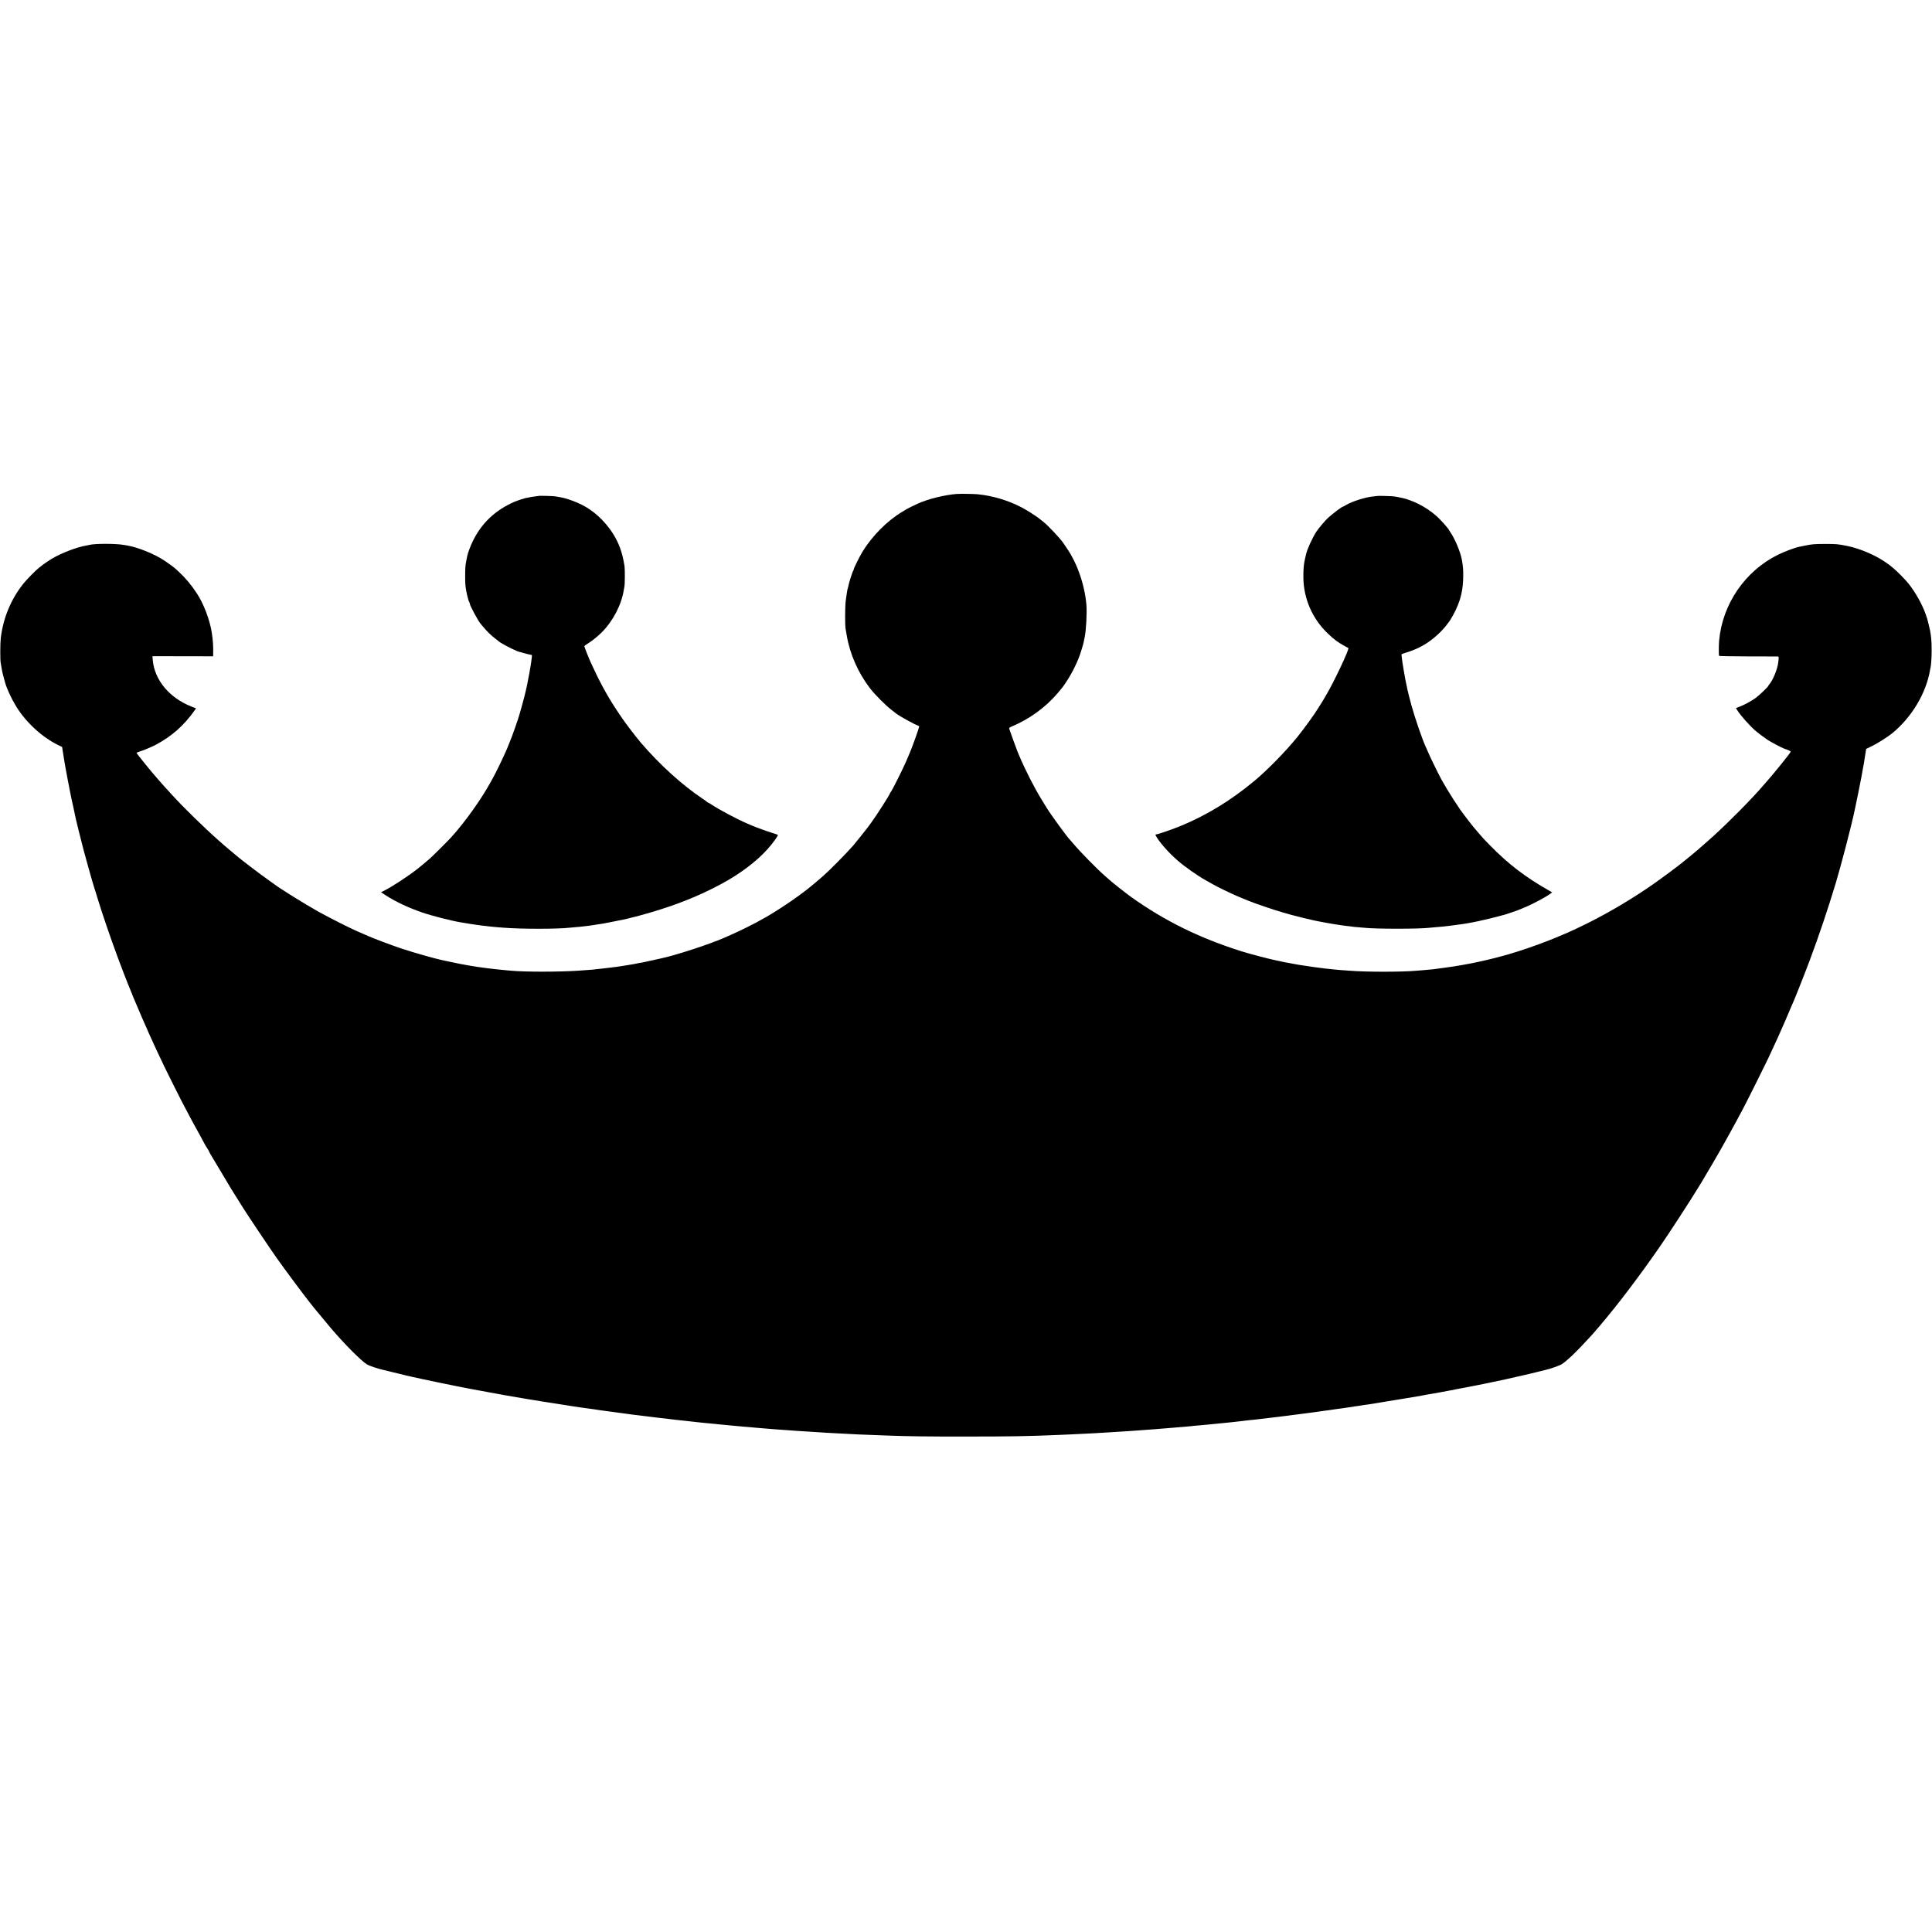 <?xml version="1.0" standalone="no"?>
<!DOCTYPE svg PUBLIC "-//W3C//DTD SVG 20010904//EN"
 "http://www.w3.org/TR/2001/REC-SVG-20010904/DTD/svg10.dtd">
<svg version="1.0" xmlns="http://www.w3.org/2000/svg"
 width="3508pt" height="3508pt" viewBox="0 0 3508 3508"
 preserveAspectRatio="xMidYMid meet">
<g transform="translate(0,3508) scale(0.1,-0.1)"
fill="#000000" stroke="none">
<path d="M17380 26112 c-232 -18 -534 -93 -720 -179 -85 -39 -168 -80 -190
-93 -8 -5 -46 -28 -85 -51 -271 -161 -543 -433 -723 -724 -53 -87 -162 -306
-162 -328 0 -7 -4 -17 -9 -22 -11 -12 -80 -227 -87 -275 -3 -19 -8 -38 -10
-42 -7 -11 -22 -104 -38 -228 -13 -100 -15 -450 -2 -510 2 -14 12 -68 21 -120
56 -336 207 -678 424 -960 83 -109 283 -309 386 -388 44 -34 85 -65 90 -70 56
-45 337 -200 393 -217 12 -3 22 -12 22 -18 0 -19 -125 -371 -165 -462 -7 -16
-39 -91 -70 -165 -61 -143 -257 -534 -281 -561 -8 -8 -14 -18 -14 -22 0 -21
-248 -409 -343 -537 -27 -36 -58 -78 -70 -95 -29 -39 -221 -278 -255 -318
-119 -136 -427 -449 -542 -549 -240 -209 -339 -287 -570 -449 -138 -97 -377
-249 -485 -309 -171 -95 -211 -116 -335 -178 -74 -37 -189 -92 -255 -121 -66
-29 -134 -59 -151 -67 -265 -118 -916 -330 -1169 -380 -11 -2 -29 -6 -40 -9
-27 -7 -244 -54 -275 -60 -14 -2 -43 -7 -65 -11 -22 -3 -42 -7 -45 -9 -3 -2
-26 -6 -50 -10 -25 -3 -52 -8 -60 -10 -8 -2 -35 -7 -60 -10 -25 -3 -52 -8 -60
-10 -8 -2 -34 -6 -57 -9 -24 -4 -62 -9 -85 -12 -66 -9 -99 -13 -153 -19 -27
-3 -66 -7 -85 -10 -160 -20 -204 -24 -445 -40 -349 -24 -985 -24 -1230 0 -22
2 -71 7 -110 10 -236 22 -448 49 -630 80 -129 22 -229 42 -345 67 -74 16 -146
31 -160 34 -122 25 -525 139 -735 209 -185 62 -493 178 -610 229 -25 11 -135
59 -220 96 -126 55 -499 244 -686 348 -235 131 -711 427 -794 494 -5 5 -62 45
-125 89 -151 107 -474 353 -570 435 -14 12 -70 59 -125 105 -55 46 -102 86
-105 89 -3 3 -45 41 -95 84 -243 214 -639 600 -830 811 -49 54 -103 113 -120
131 -16 17 -55 60 -85 95 -30 35 -73 84 -95 109 -90 100 -355 428 -355 439 0
4 19 13 42 20 75 22 235 89 315 132 281 151 497 341 686 605 l37 52 -83 32
c-401 158 -671 482 -703 844 l-6 71 551 -1 551 -1 1 46 c3 141 -4 248 -27 394
-36 225 -147 517 -269 702 -102 155 -202 275 -319 384 -28 25 -57 53 -66 61
-27 26 -122 96 -200 148 -185 123 -483 244 -680 277 -19 3 -46 7 -60 10 -149
27 -531 27 -630 0 -8 -2 -31 -7 -50 -10 -174 -29 -453 -136 -630 -241 -44 -26
-170 -112 -180 -123 -3 -4 -23 -19 -45 -35 -58 -43 -232 -219 -296 -301 -221
-280 -359 -613 -404 -975 -12 -96 -13 -405 -2 -455 3 -11 10 -54 16 -95 11
-69 26 -131 64 -265 34 -118 117 -296 204 -437 177 -286 464 -550 754 -694
l77 -37 22 -141 c12 -78 24 -150 26 -161 2 -11 13 -70 24 -132 11 -62 22 -122
25 -135 2 -13 7 -34 9 -48 3 -14 10 -50 16 -80 6 -30 13 -66 15 -80 14 -77 54
-267 59 -281 3 -8 7 -27 10 -44 2 -16 14 -73 26 -125 12 -52 23 -103 25 -112
2 -9 22 -92 45 -185 24 -92 43 -172 45 -178 24 -111 216 -800 240 -865 7 -19
30 -91 50 -160 81 -270 239 -731 368 -1080 69 -186 171 -452 186 -485 5 -11
28 -67 51 -125 22 -58 45 -114 50 -125 5 -11 35 -81 66 -155 74 -178 115 -272
179 -413 19 -43 35 -80 35 -82 0 -3 37 -83 105 -230 13 -28 39 -84 58 -125 85
-184 139 -295 282 -581 141 -281 191 -380 280 -544 18 -33 54 -100 80 -150 27
-49 88 -161 137 -249 48 -87 88 -161 88 -163 0 -2 14 -24 30 -48 17 -24 30
-47 30 -50 0 -4 15 -33 33 -64 97 -162 369 -618 377 -631 75 -119 198 -315
219 -349 53 -88 490 -741 611 -911 140 -198 491 -670 604 -811 42 -52 79 -98
83 -104 27 -34 212 -257 291 -350 250 -293 546 -590 655 -659 39 -24 188 -75
297 -100 8 -2 92 -23 185 -45 94 -23 199 -49 235 -57 36 -8 83 -19 105 -24
156 -37 818 -174 1035 -214 14 -3 86 -16 160 -30 74 -14 149 -28 165 -30 17
-3 41 -8 55 -11 49 -10 146 -27 175 -31 17 -3 53 -9 80 -15 28 -5 129 -23 225
-39 96 -16 186 -31 200 -34 14 -3 70 -12 125 -20 55 -9 111 -18 125 -21 14 -3
72 -12 130 -20 58 -9 119 -18 135 -21 34 -6 264 -42 310 -49 17 -2 80 -11 140
-21 61 -9 124 -18 140 -19 31 -4 161 -22 205 -30 22 -3 175 -24 305 -41 22 -3
51 -7 65 -9 23 -3 85 -12 155 -21 17 -2 46 -6 65 -9 19 -2 58 -7 85 -10 28 -3
86 -10 130 -16 129 -17 135 -18 235 -29 154 -17 183 -21 215 -25 52 -7 208
-25 265 -30 30 -3 71 -8 90 -10 19 -2 64 -7 100 -11 36 -3 72 -7 80 -9 8 -2
51 -6 95 -10 44 -4 91 -8 105 -10 14 -1 57 -5 95 -9 39 -4 86 -9 105 -11 71
-8 156 -16 210 -20 51 -4 137 -12 220 -20 19 -2 69 -6 110 -9 41 -4 95 -9 120
-11 25 -2 79 -7 120 -10 41 -3 95 -8 120 -10 25 -3 81 -7 125 -10 44 -3 109
-7 145 -10 214 -16 280 -21 440 -30 58 -4 128 -8 155 -10 75 -6 239 -15 340
-20 50 -3 137 -7 195 -10 152 -9 243 -13 445 -20 99 -4 216 -8 260 -10 382
-15 737 -20 1445 -19 818 0 1124 5 1685 29 66 3 170 7 230 10 61 2 153 7 205
10 52 3 142 7 200 10 58 3 135 7 171 10 36 2 108 7 160 10 237 14 392 24 459
30 25 2 86 7 135 10 161 11 282 21 385 30 25 2 81 7 125 10 44 4 96 8 115 10
19 2 75 6 125 10 49 4 98 9 107 10 10 2 53 7 96 10 42 4 91 8 107 9 17 2 64 7
105 10 41 4 91 9 110 11 69 8 179 19 290 29 41 4 86 9 100 11 14 2 54 7 90 10
36 4 72 9 80 10 8 2 49 6 90 10 41 3 86 8 100 10 14 2 50 7 80 10 93 10 144
16 170 20 14 3 52 7 85 10 33 4 71 8 85 10 14 2 52 7 85 11 33 3 67 8 76 9 9
2 38 6 65 9 61 7 119 15 164 21 19 2 58 7 85 11 28 4 59 8 70 9 11 2 58 8 105
14 47 6 94 13 105 15 11 2 49 7 85 12 36 4 67 8 70 9 3 1 30 5 60 9 30 4 67 9
81 12 15 2 47 6 70 9 24 3 55 7 69 10 14 2 45 6 70 10 63 9 96 14 128 20 15 2
45 7 67 9 22 3 49 7 60 10 11 2 45 7 75 11 30 4 62 9 71 10 24 5 78 13 124 20
22 3 63 10 90 15 28 5 68 12 90 15 48 7 36 5 300 49 116 19 224 37 240 40 17
2 55 9 85 15 30 6 69 13 85 16 17 2 40 7 51 9 12 2 39 7 60 10 22 4 77 14 124
22 104 20 104 20 160 30 25 4 47 8 50 9 72 15 226 45 260 50 14 2 36 7 50 10
50 10 126 25 155 30 17 3 73 14 125 25 52 11 118 25 145 30 126 25 358 76 545
120 96 23 184 43 195 45 11 3 65 16 120 30 55 14 110 28 123 30 100 23 265 81
307 110 92 61 255 217 440 419 50 54 97 105 106 114 8 10 42 49 75 87 33 39
69 81 81 95 310 364 686 860 1058 1395 173 248 574 866 721 1108 32 54 69 115
82 135 12 20 31 53 42 72 11 19 34 58 50 85 17 28 49 82 71 120 22 39 65 113
96 165 122 211 325 578 460 835 79 149 403 798 460 920 23 50 62 135 88 190
85 182 99 213 220 490 48 110 95 221 105 246 11 26 28 66 39 90 32 70 217 536
298 754 170 453 334 941 477 1415 101 336 297 1094 340 1310 3 14 7 34 10 45
17 75 99 481 116 575 11 63 22 124 24 135 2 11 7 40 12 65 4 25 8 47 9 50 1 3
10 61 20 129 l20 123 110 54 c103 51 288 169 364 231 355 292 615 727 687
1153 2 14 6 34 9 45 10 49 19 180 19 300 1 195 -14 325 -55 480 -11 44 -22 87
-24 95 -2 8 -17 53 -34 100 -65 177 -173 370 -299 534 -57 74 -216 236 -292
297 -30 24 -57 46 -60 49 -3 4 -48 34 -99 69 -189 126 -457 236 -676 280 -166
33 -193 35 -390 35 -194 0 -247 -4 -370 -30 -38 -9 -83 -18 -98 -20 -81 -15
-269 -85 -397 -148 -594 -294 -1005 -894 -1065 -1556 -7 -74 -8 -268 -1 -278
3 -5 218 -9 528 -10 288 0 531 -1 540 -1 18 -1 18 -28 3 -131 -19 -121 -102
-317 -162 -378 -7 -7 -13 -17 -13 -22 0 -16 -169 -177 -234 -224 -81 -58 -197
-121 -287 -156 l-69 -26 28 -45 c60 -93 217 -271 318 -359 51 -45 157 -125
222 -169 60 -40 268 -151 309 -164 72 -24 118 -45 118 -55 0 -18 -338 -435
-471 -582 -13 -14 -33 -36 -44 -50 -182 -214 -622 -659 -895 -905 -217 -195
-353 -311 -500 -429 -60 -48 -117 -93 -127 -101 -52 -42 -312 -235 -428 -316
-382 -269 -810 -525 -1229 -734 -105 -52 -193 -95 -196 -95 -2 0 -33 -14 -67
-31 -65 -31 -86 -40 -298 -129 -123 -51 -147 -61 -340 -132 -213 -79 -523
-178 -670 -214 -8 -2 -58 -15 -110 -29 -52 -14 -124 -31 -160 -39 -151 -34
-247 -54 -275 -59 -16 -3 -93 -17 -170 -31 -77 -14 -207 -34 -290 -45 -246
-34 -226 -32 -400 -46 -49 -4 -106 -8 -125 -10 -257 -25 -933 -24 -1210 0 -25
2 -89 7 -144 10 -54 4 -107 8 -117 10 -10 2 -51 6 -91 10 -40 3 -84 8 -98 10
-14 2 -47 6 -75 10 -76 9 -108 13 -255 35 -140 20 -161 24 -245 40 -27 5 -63
12 -80 15 -61 10 -91 16 -151 30 -58 13 -82 19 -144 31 -84 17 -449 114 -560
149 -775 245 -1402 554 -2013 990 -88 63 -336 258 -393 310 -6 5 -45 39 -85
75 -144 126 -444 432 -564 575 -32 39 -61 72 -65 75 -36 29 -341 447 -425 582
-9 15 -59 96 -96 157 -130 211 -300 546 -409 806 -4 11 -15 36 -23 55 -15 35
-139 377 -151 416 -6 18 1 24 46 44 325 136 617 350 837 610 93 110 91 108
152 200 117 176 223 398 273 570 13 47 27 92 30 100 3 8 8 27 11 43 3 15 7 37
10 50 3 12 7 33 10 47 27 122 44 453 31 595 -33 367 -169 754 -360 1029 -23
32 -45 66 -51 75 -50 80 -288 335 -373 399 -20 15 -46 35 -57 45 -41 38 -247
170 -337 216 -250 129 -521 209 -793 237 -72 7 -312 11 -375 6z"/>
<path d="M9778 26075 c-2 -1 -28 -5 -58 -8 -48 -6 -93 -13 -179 -31 -36 -8
-151 -46 -191 -63 -360 -156 -610 -394 -772 -733 -37 -77 -84 -204 -94 -255
-1 -5 -10 -50 -20 -100 -14 -68 -18 -133 -18 -270 1 -169 4 -196 38 -351 10
-48 30 -110 38 -118 4 -6 8 -17 8 -26 0 -34 160 -330 200 -370 3 -3 27 -32 55
-65 62 -74 133 -143 205 -198 30 -23 57 -44 60 -47 23 -27 224 -135 335 -181
35 -15 238 -69 258 -69 17 0 18 -5 13 -47 -4 -27 -8 -61 -10 -78 -8 -66 -58
-346 -77 -430 -12 -49 -22 -97 -24 -106 -9 -45 -41 -166 -67 -259 -16 -58 -33
-118 -38 -135 -26 -101 -151 -455 -190 -541 -11 -24 -20 -46 -20 -49 0 -3 -9
-27 -21 -53 -11 -26 -26 -60 -34 -77 -57 -129 -172 -366 -222 -456 -11 -19
-37 -65 -58 -104 -169 -304 -455 -704 -695 -970 -55 -62 -329 -335 -390 -390
-36 -33 -181 -153 -225 -188 -197 -153 -466 -328 -628 -409 l-39 -19 74 -48
c182 -120 422 -233 673 -319 176 -61 542 -154 700 -179 17 -2 41 -6 55 -9 58
-11 199 -33 249 -39 30 -4 62 -8 72 -10 9 -2 46 -6 81 -9 34 -3 72 -8 83 -10
11 -2 63 -7 115 -11 52 -4 111 -9 130 -10 315 -25 970 -25 1190 0 19 2 73 7
120 11 47 3 94 8 105 10 11 2 47 6 80 9 33 3 83 10 110 15 28 5 68 11 90 14
77 10 122 18 315 57 107 22 206 42 220 45 14 3 34 8 45 11 11 4 25 8 30 9 48
9 249 63 375 101 470 139 873 301 1258 508 345 184 649 413 852 641 98 110
194 244 183 255 -5 4 -48 19 -98 34 -88 27 -301 104 -360 130 -16 7 -64 28
-105 45 -178 76 -505 250 -642 342 -31 21 -61 38 -67 38 -5 0 -11 4 -13 8 -1
5 -39 32 -83 61 -368 246 -774 614 -1115 1011 -110 129 -311 394 -385 509 -6
9 -42 63 -80 121 -160 244 -296 496 -448 830 -36 79 -117 284 -117 295 0 7 21
25 48 40 72 42 191 136 266 211 204 204 358 498 401 764 4 25 9 54 12 65 10
41 11 312 3 373 -21 136 -46 237 -87 347 -112 298 -356 583 -635 741 -134 76
-352 155 -466 169 -26 4 -56 9 -67 12 -20 6 -301 14 -307 8z"/>
<path d="M25008 26075 c-2 -1 -34 -5 -72 -9 -141 -12 -381 -88 -498 -157 -27
-16 -51 -29 -54 -29 -18 0 -179 -121 -273 -205 -43 -39 -174 -194 -209 -248
-75 -118 -166 -316 -187 -410 -2 -12 -11 -51 -20 -87 -23 -99 -30 -182 -29
-335 3 -384 164 -753 446 -1020 112 -107 182 -159 303 -225 33 -18 63 -34 67
-36 25 -14 -268 -633 -410 -868 -23 -37 -42 -70 -42 -72 0 -2 -21 -36 -47 -76
-26 -40 -52 -81 -58 -91 -49 -84 -242 -351 -359 -497 -210 -261 -544 -604
-786 -806 -423 -352 -854 -617 -1320 -812 -155 -64 -435 -162 -465 -162 -21 0
-19 -10 13 -61 76 -119 233 -292 382 -420 128 -111 363 -275 502 -352 26 -15
85 -48 130 -73 86 -49 314 -160 428 -209 36 -15 79 -33 95 -40 56 -25 190 -77
240 -95 208 -73 261 -91 345 -118 52 -17 136 -42 185 -56 50 -14 113 -33 140
-40 62 -18 333 -84 394 -96 25 -5 57 -12 71 -15 178 -36 445 -80 550 -90 36
-3 72 -8 80 -10 8 -2 53 -7 100 -10 47 -4 98 -8 114 -10 197 -24 1005 -24
1199 0 16 2 65 6 110 10 45 3 98 8 117 10 19 3 60 7 90 10 30 3 66 7 80 10 14
2 50 7 80 11 242 28 525 88 885 187 32 9 215 71 240 82 17 7 66 27 110 45 147
59 404 197 484 259 l24 18 -49 28 c-441 251 -739 479 -1079 825 -60 62 -114
117 -120 124 -5 6 -39 45 -75 86 -88 101 -147 173 -205 250 -27 36 -53 70 -57
75 -100 125 -310 452 -422 655 -53 97 -199 393 -240 490 -20 47 -43 99 -51
115 -63 139 -199 534 -256 745 -31 113 -69 262 -74 290 -3 14 -7 36 -10 50
-21 94 -27 127 -45 230 -12 63 -23 133 -26 155 -3 22 -7 47 -9 55 -2 8 -7 42
-10 75 -4 33 -7 64 -8 69 -1 5 12 13 28 18 198 61 308 110 435 193 138 90 277
220 366 340 24 33 48 65 52 70 4 6 28 46 53 90 64 113 124 262 145 355 4 19 9
42 11 50 18 72 31 198 31 313 1 121 -3 171 -24 289 -21 128 -115 359 -192 477
-20 31 -39 61 -42 67 -13 31 -152 186 -219 247 -203 182 -470 314 -715 353
-21 3 -48 8 -60 10 -24 6 -303 14 -308 9z"/>
</g>
</svg>
